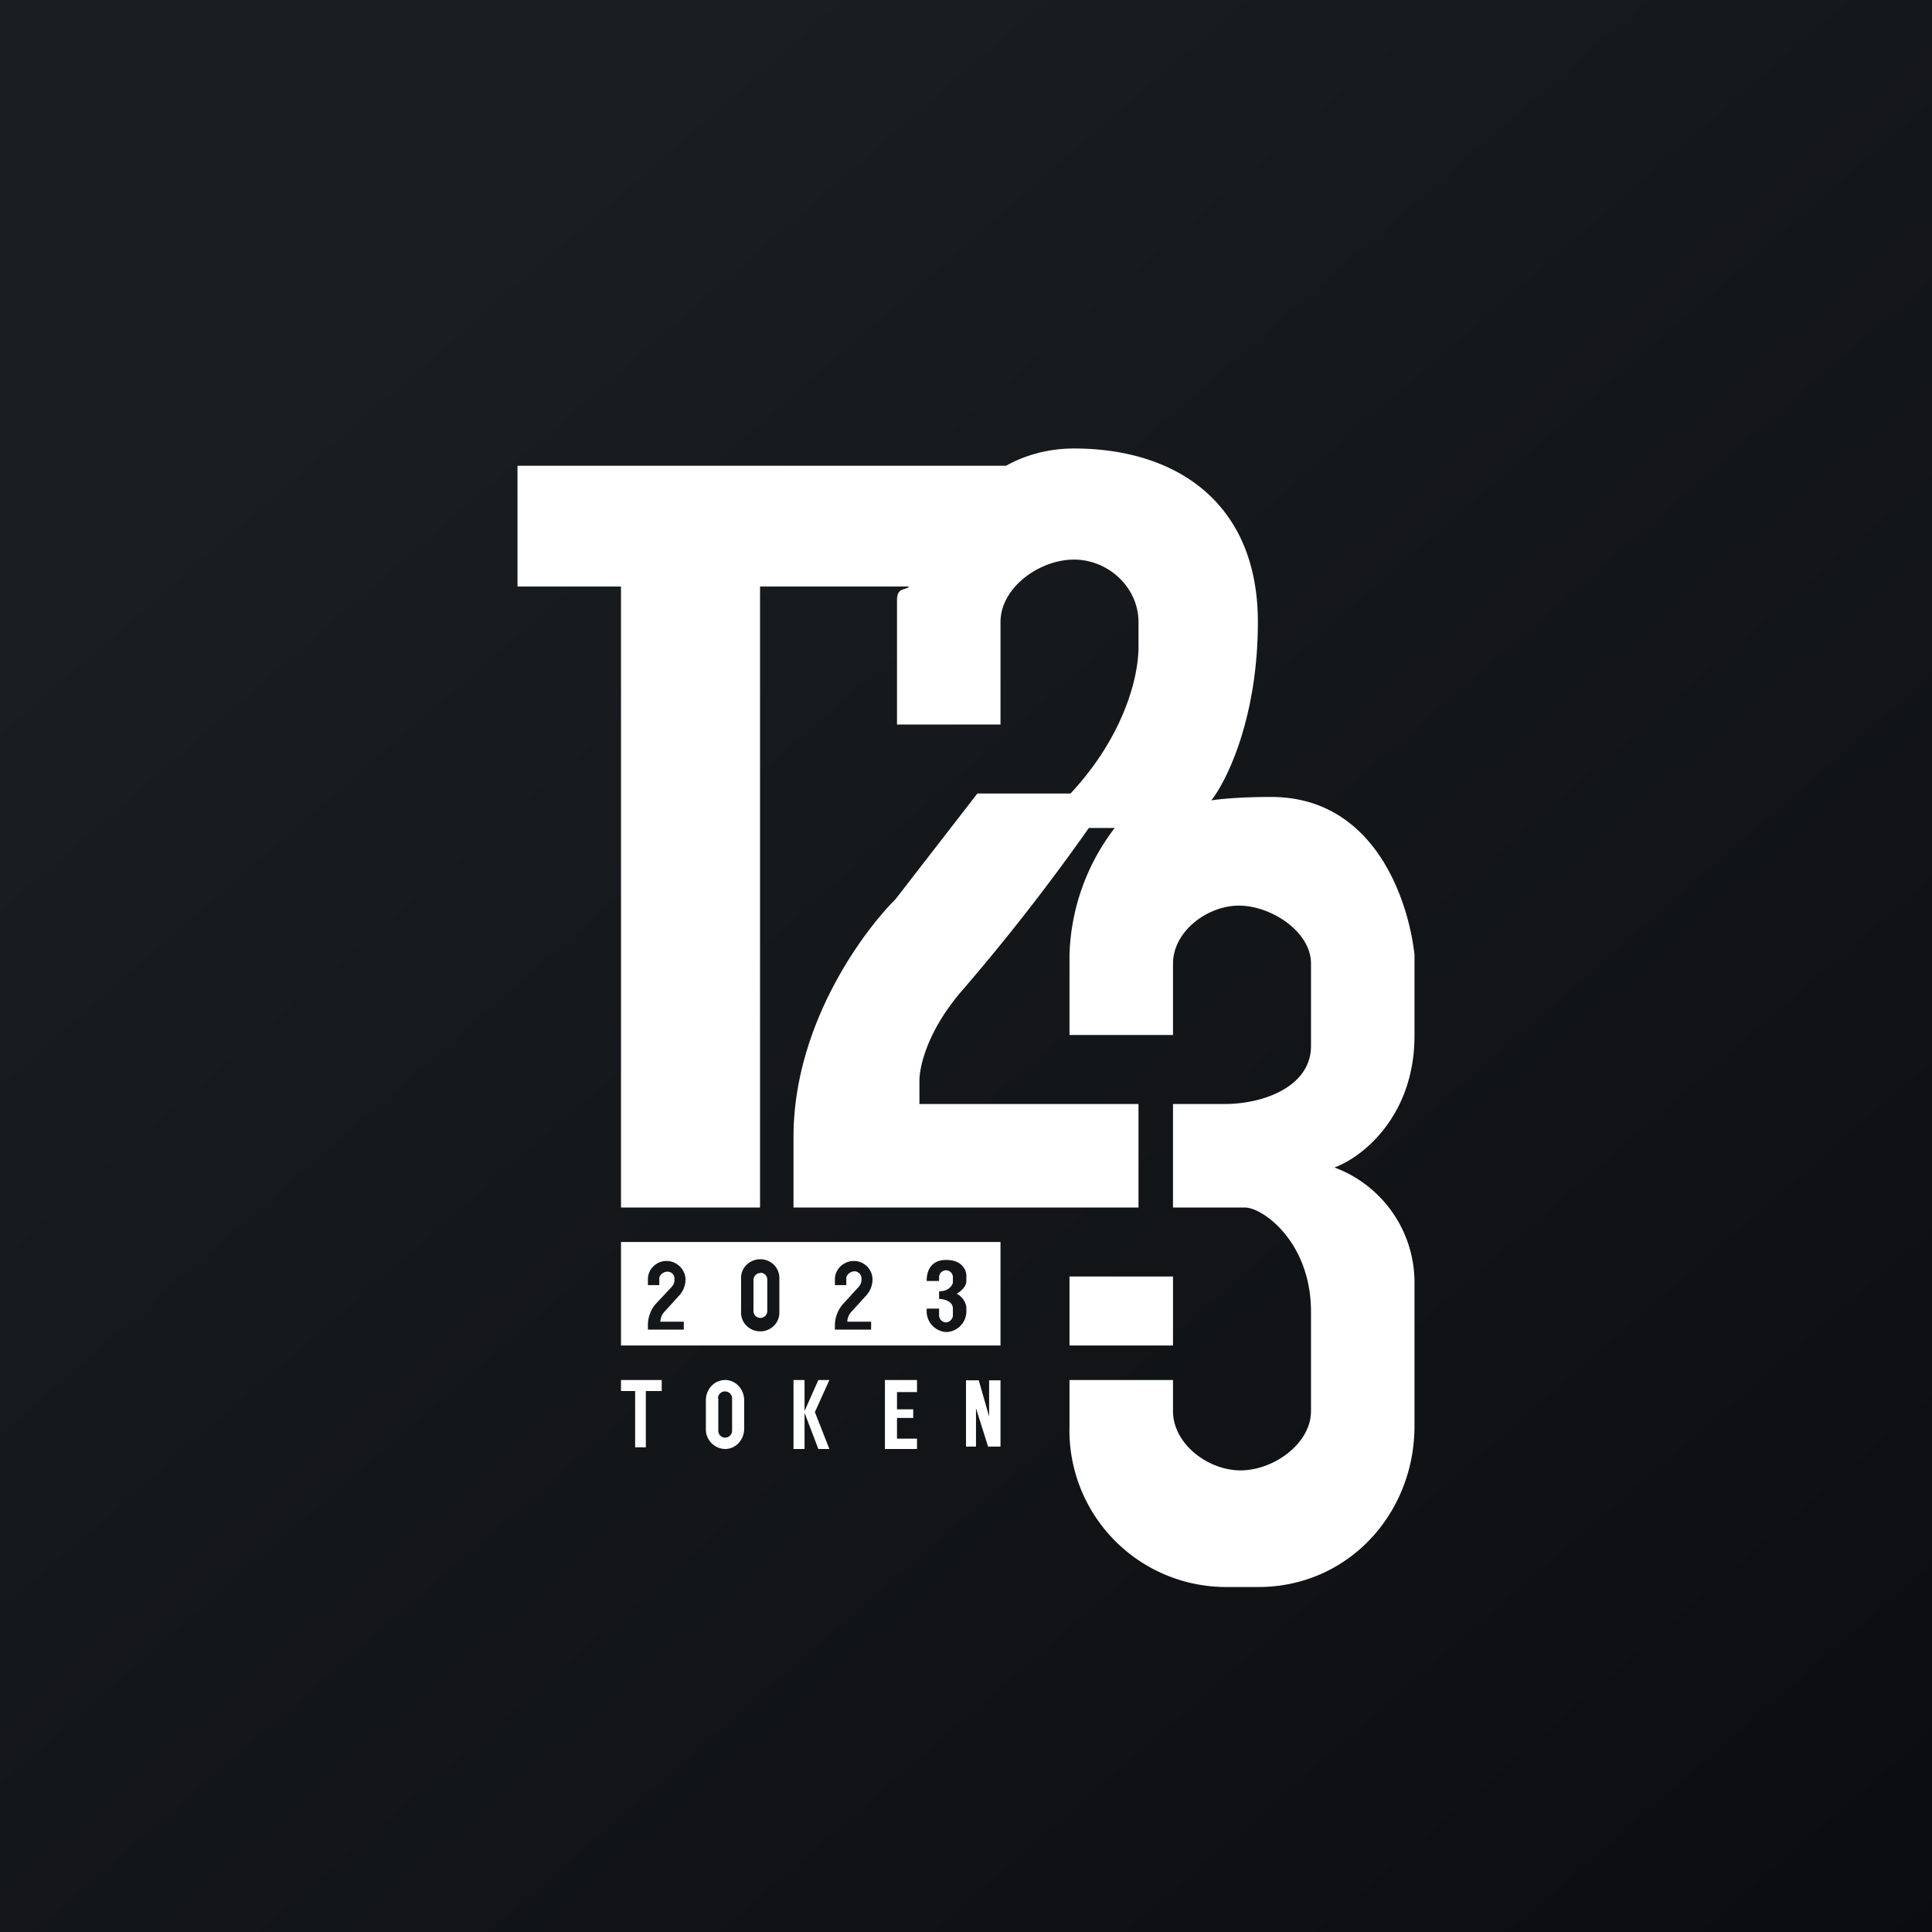 <!-- by TradingView --><svg width="56" height="56" viewBox="0 0 56 56" xmlns="http://www.w3.org/2000/svg"><rect x="0" y="0" width="56" height="56" fill="#808080" stroke="none"/><path fill="url(#ahsmpi5mk)" d="M0 0h56v56H0z"/><path fill-rule="evenodd" d="M15 17h3v18h4.03V17h4.32c-.03.04-.07.05-.13.07-.1.03-.22.06-.22.33V21h3v-2.97c0-1 1.13-1.81 2.13-1.81s1.87.81 1.87 1.81v.73c0 .89-.44 2.6-1.97 4.24h-2.7l-2.37 3.06C25.02 27 23 29.7 23 32.96V35h10v-3h-6.35v-.65c-.01-.4.22-1.49 1.29-2.7A60.59 60.59 0 0 0 31.56 24h.75A6.33 6.33 0 0 0 31 27.67V30h3v-2.07c0-.93.99-1.68 1.91-1.68.93 0 2.09.75 2.09 1.68v2.39c0 1.16-1.35 1.68-2.5 1.68H34v3h2.08c.53 0 1.92 1.01 1.92 3.02v2.88c0 .95-1.09 1.72-2.04 1.72S34 41.85 34 40.9V40h-3v1.33A4.54 4.54 0 0 0 35.5 46h.98c2.57 0 4.52-2.1 4.52-4.67v-4.21a3.56 3.56 0 0 0-2.32-3.28c.82-.3 2.32-1.5 2.32-3.82v-2.35c-.17-1.53-1.13-4.57-4.16-4.57-.86 0-1.5.06-1.73.1.45-.57 1.35-2.4 1.35-5.17 0-3.46-2.37-5.03-5.33-5.03-1.05 0-1.75.38-1.97.5H15V17Zm19 20h-3v2h3v-2Zm-5-1H18v3h11v-3Zm-6.96.5c-.31 0-.56.24-.56.54v1.01c0 .3.25.54.56.54.3 0 .55-.24.55-.54v-1.01c0-.3-.25-.54-.55-.54Zm0 .4a.2.2 0 0 0-.2.19V38a.2.2 0 0 0 .4 0v-.91a.2.2 0 0 0-.2-.2Zm-2.93.35h-.33v-.17c0-.29.24-.53.54-.53.3 0 .55.25.55.54a.7.7 0 0 1-.2.48l-.4.44a.45.45 0 0 0-.13.3h.68v.23h-1.04v-.13c0-.24.09-.47.25-.64l.44-.47a.3.3 0 0 0 .08-.2v-.04a.2.2 0 0 0-.2-.2c-.12 0-.24.09-.24.2v.2Zm5.1 0h.32v-.2c0-.1.12-.2.24-.2.11 0 .2.1.2.2v.04a.3.3 0 0 1-.08.21l-.43.47a.95.95 0 0 0-.26.64v.13h1.05v-.23h-.69c0-.1.05-.22.13-.3l.4-.44a.7.7 0 0 0 .2-.48c0-.3-.24-.54-.54-.54-.3 0-.55.24-.55.53v.17Zm3-.12h-.35c0-.1 0-.61.57-.61.46 0 .58.3.58.45v.16c0 .18-.19.32-.28.37.2.1.27.3.28.38v.15a.6.6 0 0 1-.57.58.6.6 0 0 1-.58-.58v-.1h.36v.2c0 .1.09.2.2.2.1 0 .2-.1.2-.2v-.2c0-.22-.27-.28-.4-.28v-.22c.28 0 .38-.17.4-.25v-.16a.2.2 0 0 0-.2-.2.2.2 0 0 0-.2.2v.1ZM18 40h1.18v.32h-.46v1.63h-.31v-1.63H18V40Zm2.46.59c0-.33.25-.59.56-.59.3 0 .55.26.55.59v.82c0 .33-.25.59-.55.59a.57.57 0 0 1-.56-.59v-.82Zm.35-.06c0-.11.1-.2.2-.2.12 0 .21.09.21.2v.94c0 .11-.09.2-.2.2-.12 0-.2-.09-.2-.2v-.94ZM23 42v-2h.32v.9l.4-.9h.32l-.42.93.42 1.07h-.32l-.4-1.05v1.05H23ZM25.65 40v2h.93v-.3H26v-.6h.47v-.25H26v-.5h.58V40h-.93ZM28 40v1.93h.29v-1.11l.35 1.11H29v-1.92h-.33v1.05l-.3-1.05H28Z" fill="#fff"/><defs><linearGradient id="ahsmpi5mk" x1="10.42" y1="9.71" x2="68.15" y2="76.02" gradientUnits="userSpaceOnUse"><stop stop-color="#1A1E21"/><stop offset="1" stop-color="#06060A"/></linearGradient></defs></svg>
